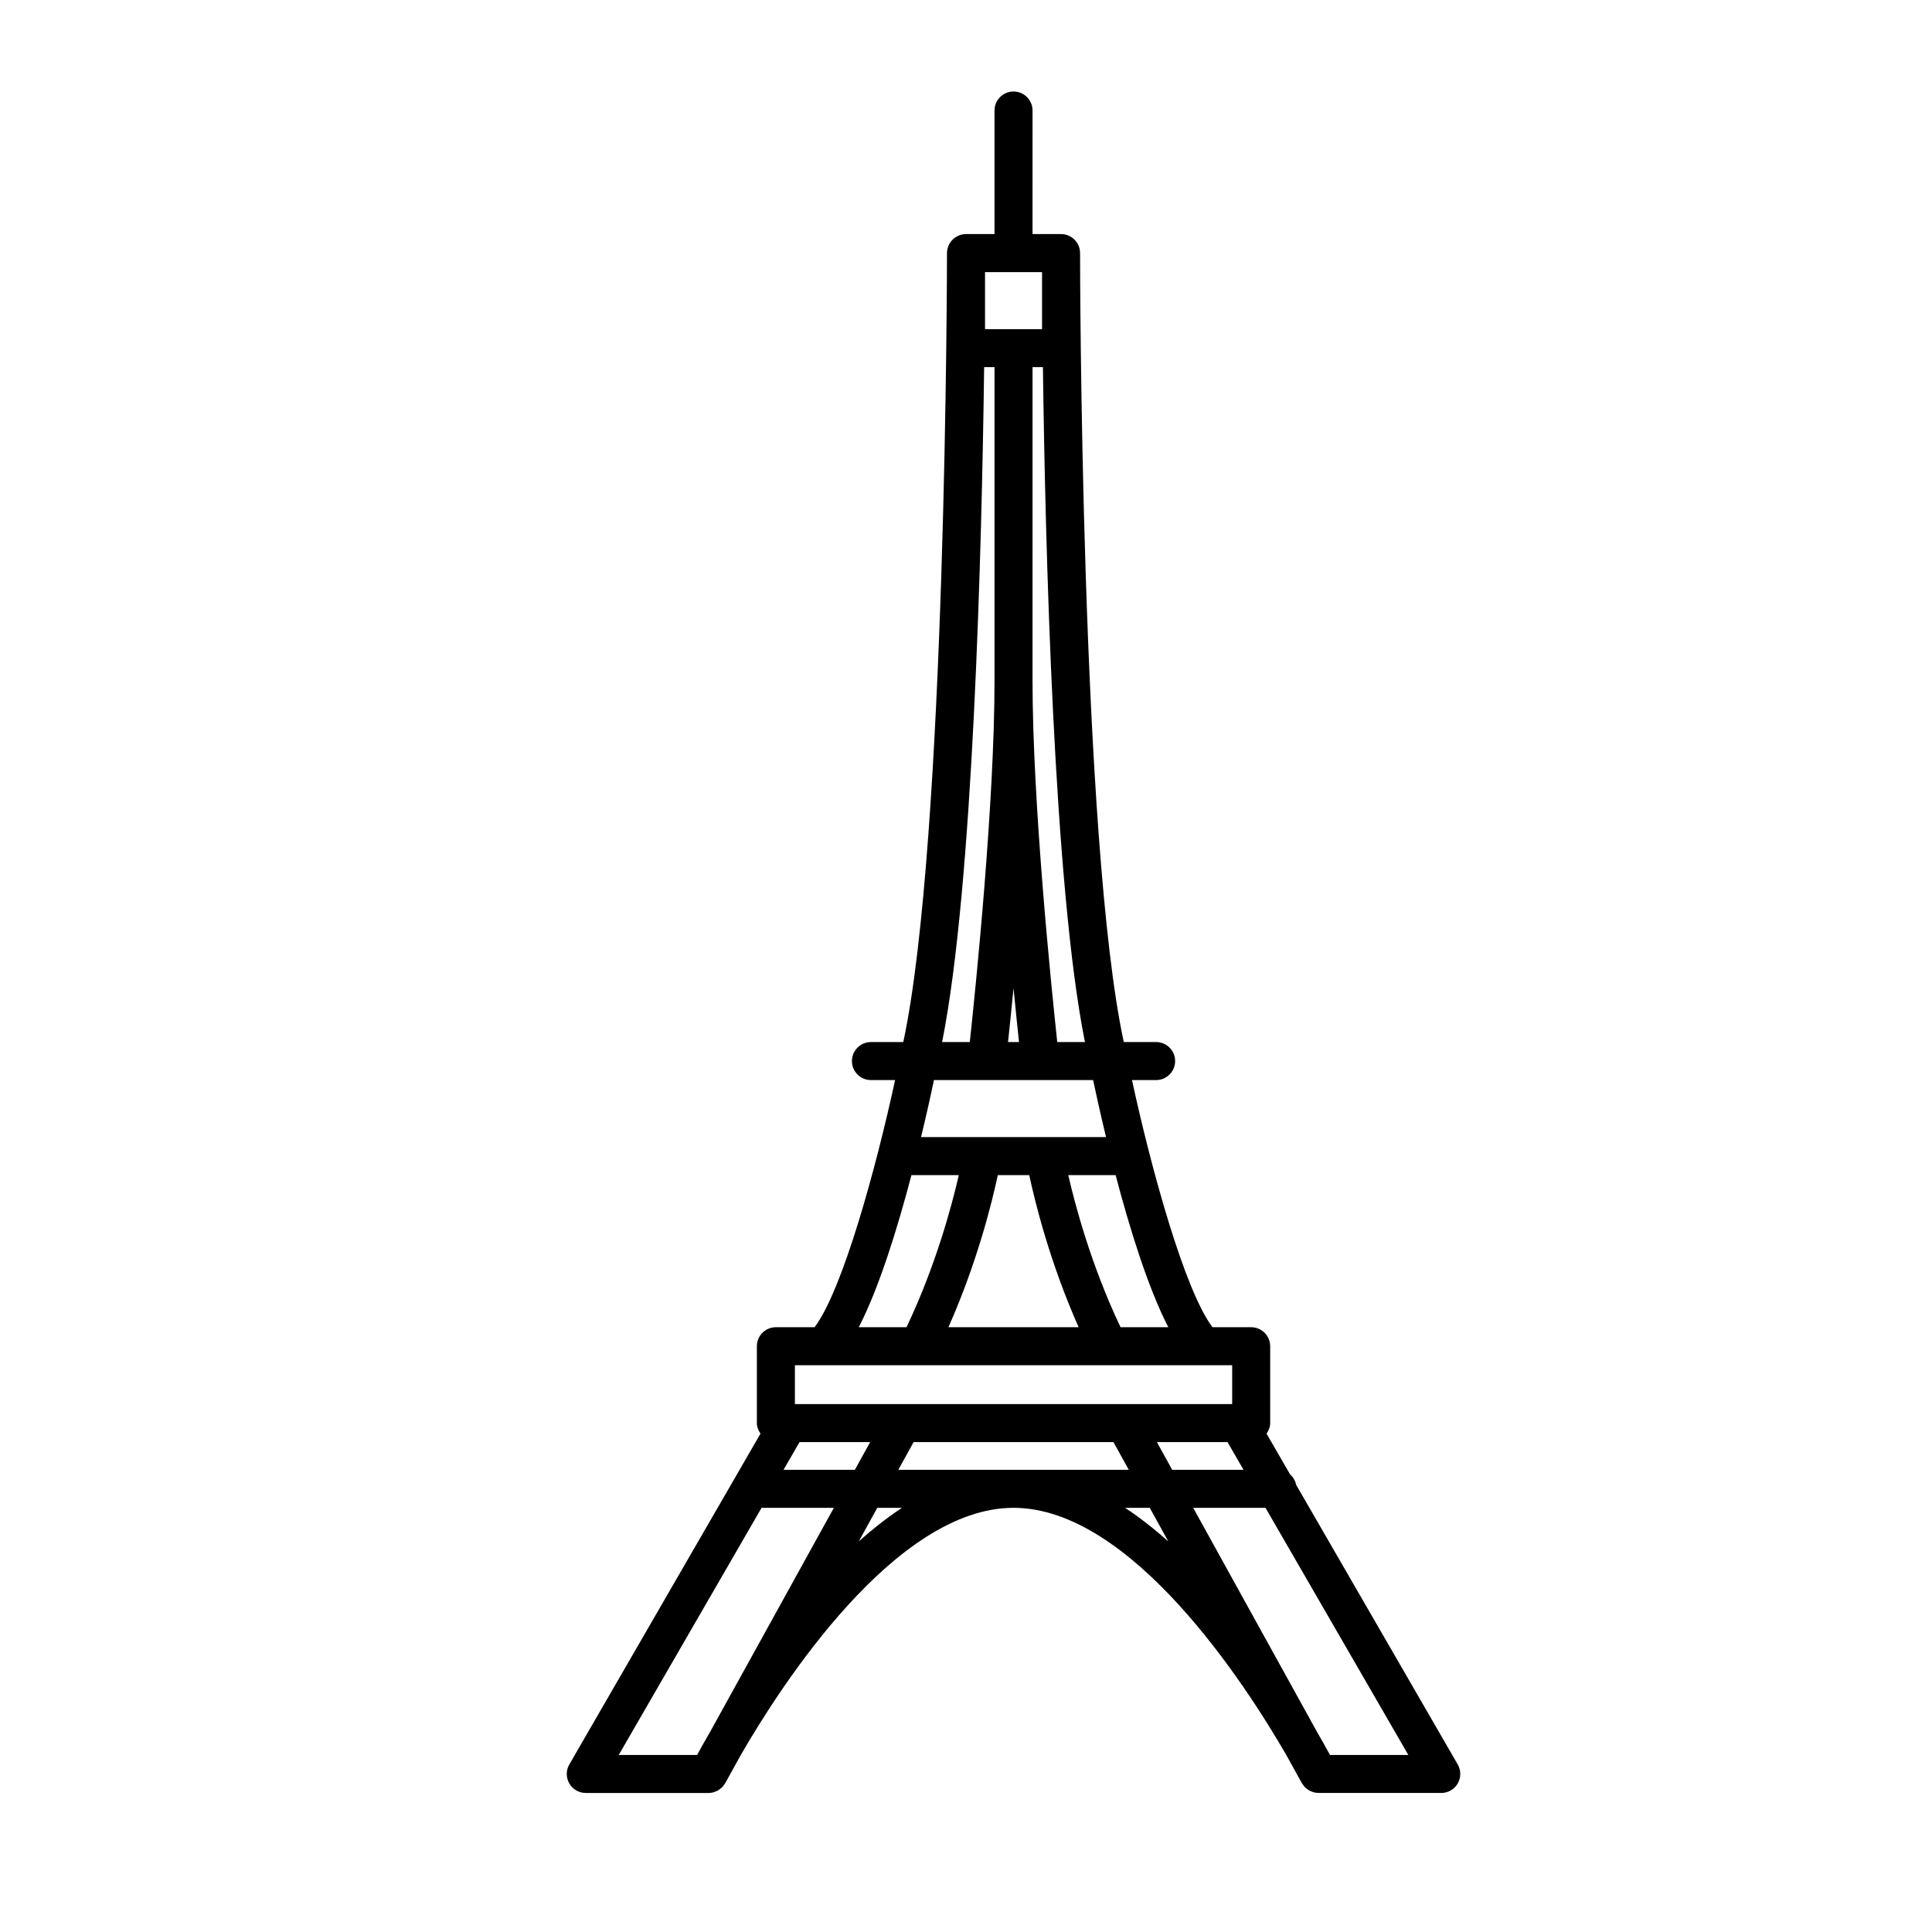 <?xml version="1.0" encoding="UTF-8"?>
<!-- The Best Svg Icon site in the world: iconSvg.co, Visit us! https://iconsvg.co -->
<svg fill="#000000" width="800px" height="800px" version="1.1" viewBox="144 144 512 512" xmlns="http://www.w3.org/2000/svg">
 <path d="m299.24 619.16h32.535c0.031 0 0.055-0.012 0.086-0.012 0.422-0.004 0.848-0.059 1.258-0.176 0.168-0.047 0.312-0.133 0.469-0.195 0.262-0.102 0.523-0.191 0.766-0.336 0.156-0.098 0.289-0.223 0.434-0.332 0.211-0.16 0.434-0.312 0.625-0.508 0.141-0.145 0.242-0.324 0.363-0.488 0.137-0.18 0.297-0.344 0.414-0.551l4.152-7.512c10.684-18.496 40.918-65.461 72.254-65.461s61.57 46.965 72.258 65.453l4.152 7.512c0.109 0.207 0.273 0.367 0.414 0.551 0.121 0.168 0.223 0.344 0.363 0.488 0.191 0.195 0.406 0.348 0.625 0.508 0.145 0.109 0.277 0.242 0.434 0.332 0.242 0.145 0.504 0.238 0.766 0.336 0.156 0.066 0.309 0.152 0.469 0.195 0.406 0.109 0.832 0.168 1.258 0.176 0.031 0 0.055 0.012 0.086 0.012l32.531 0.004c1.797 0 3.465-0.957 4.363-2.519s0.898-3.481 0-5.039l-42.809-74.074c-0.238-1.098-0.77-2.051-1.594-2.754l-6.266-10.844c0.559-0.812 0.965-1.738 0.965-2.797v-20.363c0-2.781-2.258-5.039-5.039-5.039h-10.246c-7.492-9.914-16.402-42.648-21.336-65.496h6.391c2.781 0 5.039-2.258 5.039-5.039s-2.258-5.039-5.039-5.039h-8.57c-11.441-53.18-11.582-207.49-11.582-209.08 0-2.781-2.258-5.039-5.039-5.039h-7.559l0.004-32.746c0-2.781-2.258-5.039-5.039-5.039s-5.039 2.258-5.039 5.039v32.746h-7.555c-0.676 0-1.328 0.137-1.941 0.395-1.223 0.516-2.195 1.484-2.711 2.711-0.25 0.602-0.387 1.258-0.387 1.934 0 1.594-0.141 155.89-11.582 209.08h-8.57c-2.781 0-5.039 2.258-5.039 5.039s2.258 5.039 5.039 5.039h6.398c-4.934 22.848-13.844 55.582-21.336 65.496l-10.254-0.004c-2.781 0-5.039 2.258-5.039 5.039v20.363c0 1.059 0.402 1.988 0.961 2.801l-50.664 87.672c-0.902 1.562-0.902 3.481 0 5.039 0.902 1.559 2.562 2.519 4.363 2.519zm72.344-66.684 4.906-8.887h6.543c-3.949 2.609-7.773 5.621-11.449 8.887zm-15.695-26.309h18.715l-4.055 7.344h-18.902zm30.23 0h52.957l4.062 7.344h-61.078zm83.184 0 4.246 7.344h-18.902l-4.062-7.344zm-27.148 17.422h6.543l4.906 8.887c-3.672-3.266-7.488-6.277-11.449-8.887zm54.301 65.492c-0.848-1.57-2.062-3.754-3.566-6.348l-32.68-59.145h19.16l37.852 65.496zm-55.5-113.36c-7.688-16.168-11.961-32.039-13.855-40.305h12.551c3.691 14.035 8.586 29.91 13.961 40.305zm-11.109 0h-34.5c7.594-17.105 11.523-32.988 13.082-40.305h8.332c1.562 7.316 5.492 23.199 13.086 40.305zm1.672-75.57h-7.336c-1.598-14.848-6.551-63.441-6.551-95.723l0.004-83.133h2.75c0.613 47.398 2.871 137.63 11.133 178.86zm-17.473 0h-2.902c0.367-3.465 0.875-8.375 1.449-14.273 0.578 5.898 1.086 10.805 1.453 14.273zm6.109-204.04v15.113h-15.113v-15.113zm-15.348 25.188h2.75v83.129c0 32.285-4.949 80.875-6.551 95.723h-7.34c8.27-41.223 10.527-131.45 11.141-178.85zm28.879 188.93c0.75 3.551 1.918 8.871 3.426 15.113h-49.023c1.508-6.242 2.676-11.562 3.426-15.113zm-48.145 25.191h12.551c-1.891 8.258-6.152 24.105-13.855 40.305h-12.656c5.383-10.395 10.27-26.27 13.961-40.305zm-30.883 50.379h115.88v10.289h-115.88zm-8.836 37.789h19.16l-32.672 59.148c-1.508 2.594-2.719 4.777-3.566 6.348h-20.773z"/>
</svg>